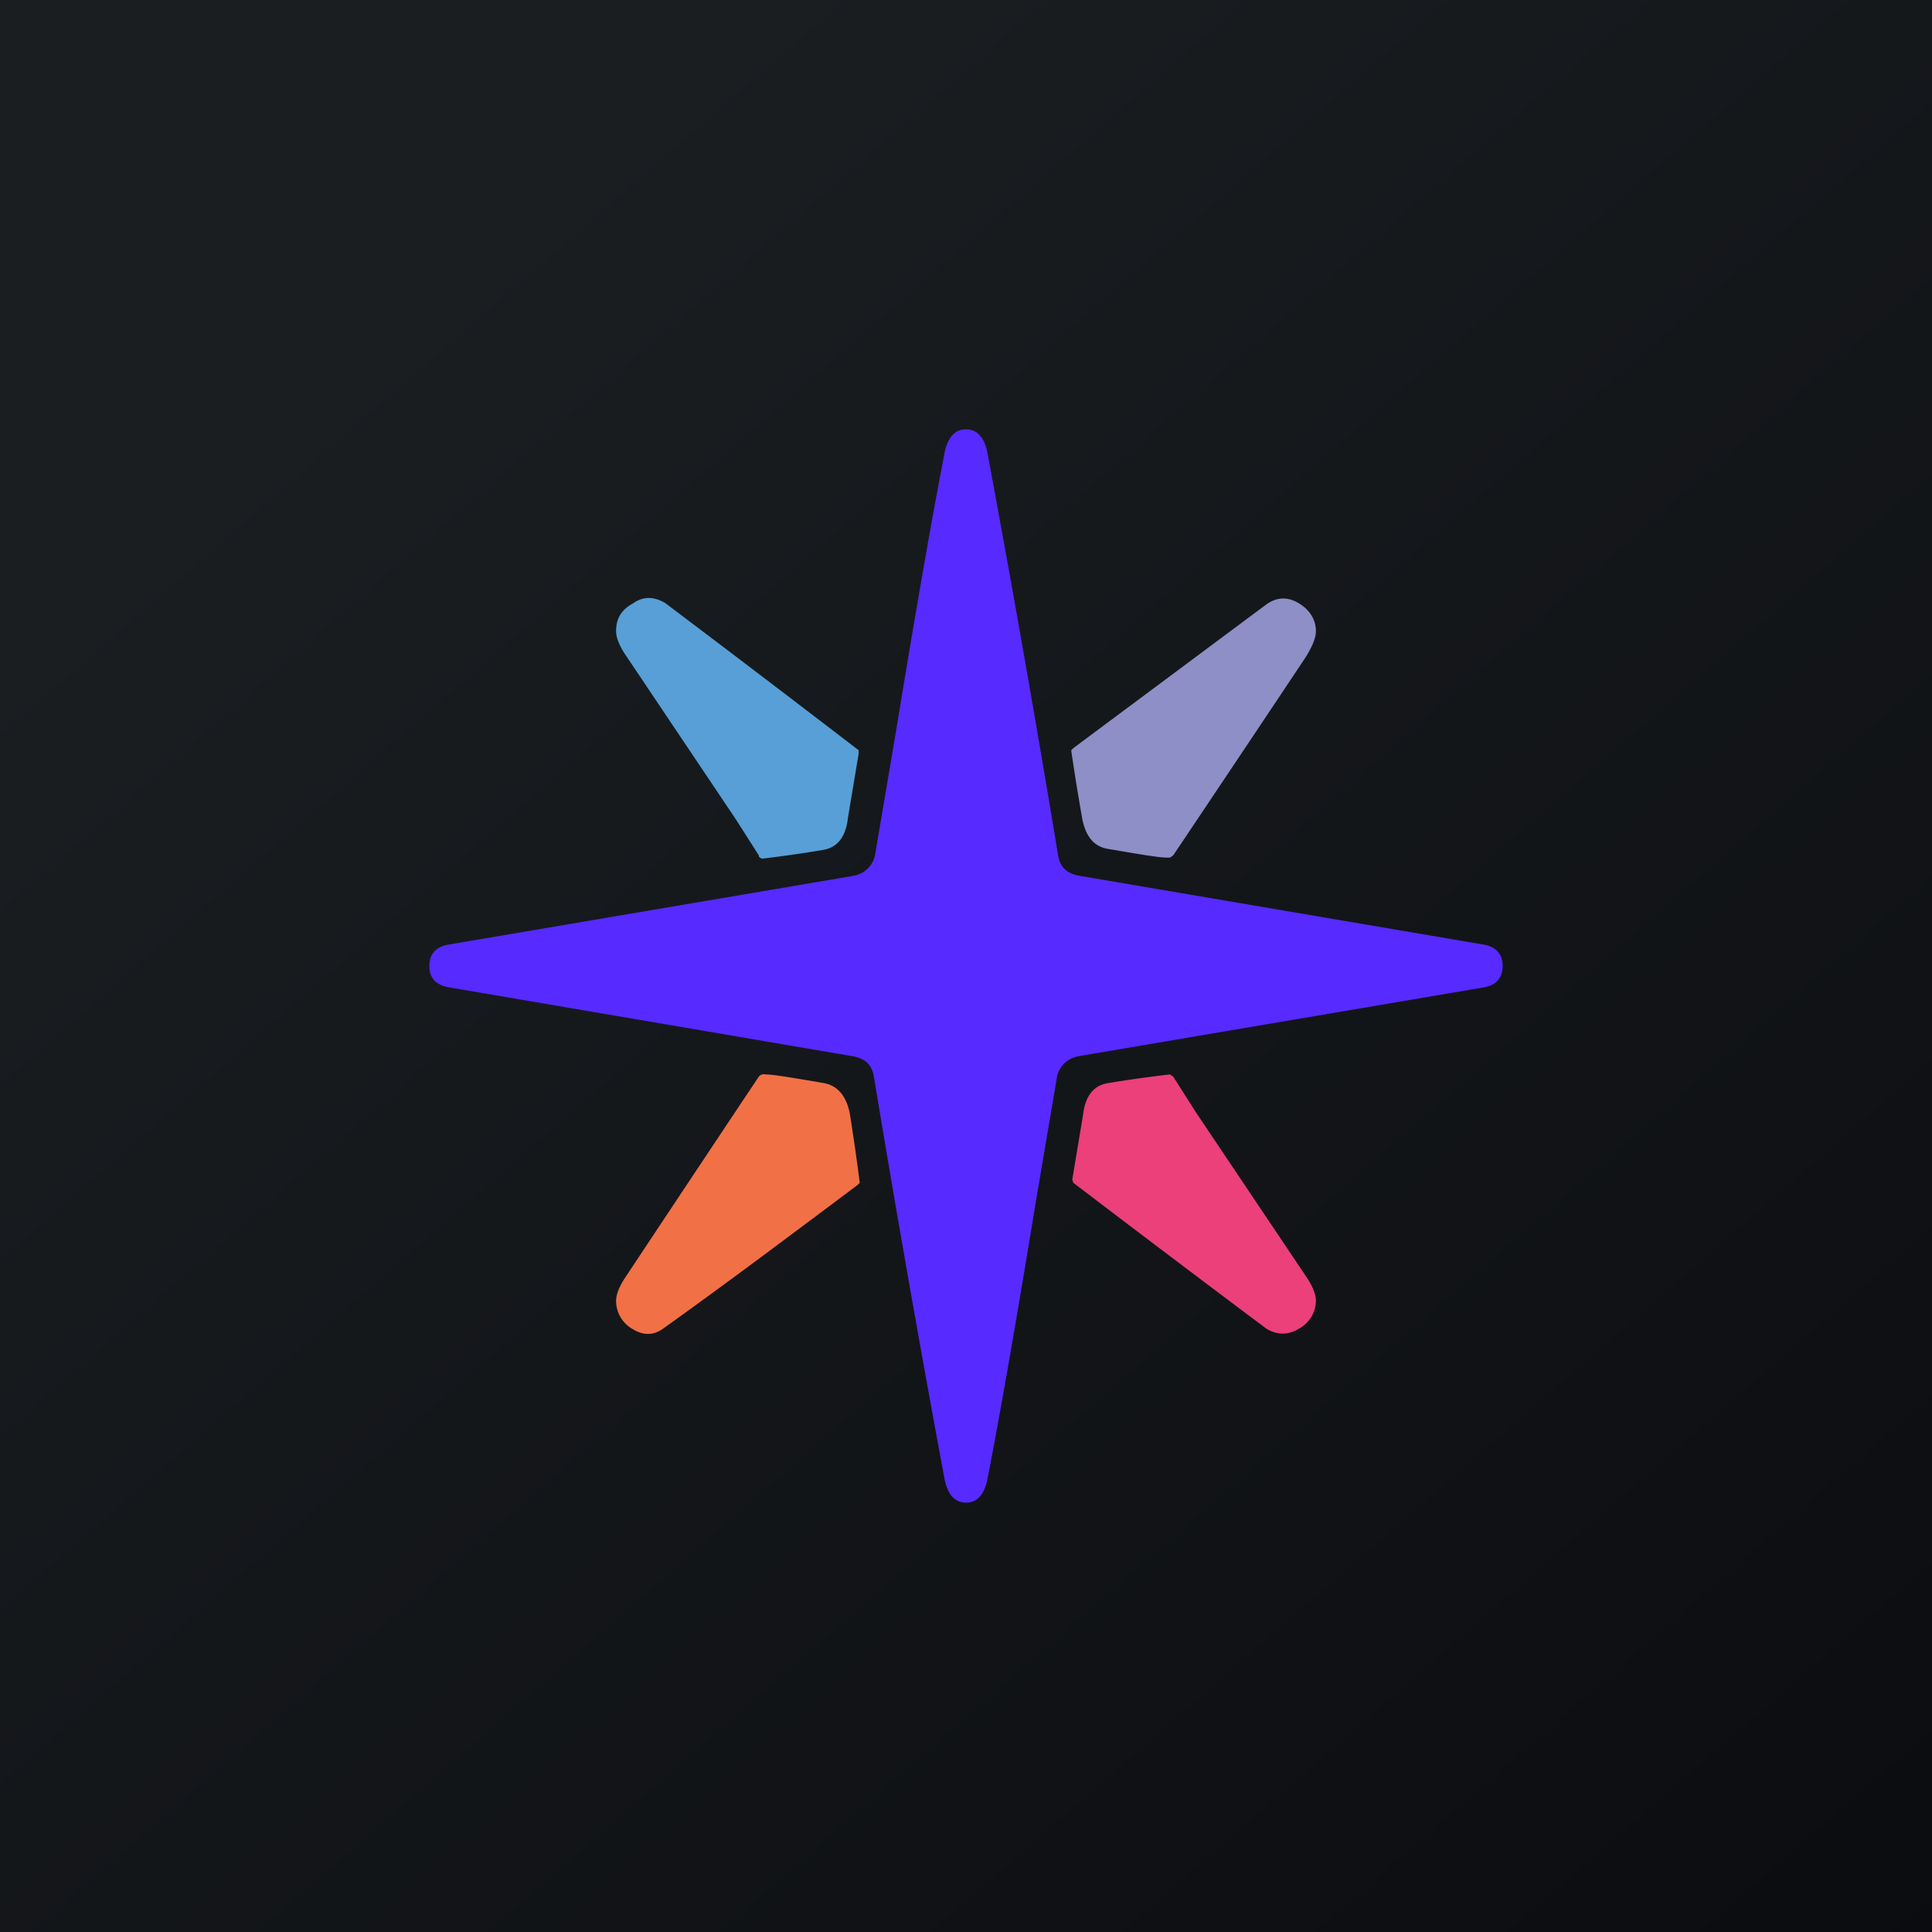 <!-- by TradingView --><svg width="18" height="18" viewBox="0 0 18 18" xmlns="http://www.w3.org/2000/svg"><path fill="url(#a)" d="M0 0h18v18H0z"/><path d="M9 4c.1 0 .17.07.2.22a190.52 190.52 0 0 1 .66 3.76c.02.1.08.16.2.18l3.76.64c.12.02.18.09.18.2 0 .11-.06.18-.18.2l-3.77.64c-.1.02-.17.08-.2.18l-.2 1.18c-.18 1.1-.33 1.96-.45 2.58-.03.15-.1.22-.2.22s-.17-.07-.2-.22a189.72 189.72 0 0 1-.66-3.76c-.02-.1-.08-.16-.2-.18L4.19 9.2C4.06 9.18 4 9.11 4 9c0-.11.06-.18.18-.2l3.77-.64c.1-.02.17-.08.2-.18l.2-1.18c.18-1.1.33-1.96.45-2.58.03-.15.1-.22.2-.22Z" fill="#572AFF"/><path d="m7.07 7.97-.21-.33-1.02-1.52c-.07-.1-.1-.18-.1-.24 0-.12.05-.2.16-.26.1-.07.2-.06.3 0A270.25 270.25 0 0 1 8 6.99v.03l-.1.6c-.02.18-.1.28-.24.3A11.96 11.96 0 0 1 7.1 8a.06.06 0 0 1-.03-.02Z" fill="#579FD6"/><path d="m10.93 7.97-.03.02h-.03c-.07 0-.25-.03-.54-.08-.14-.02-.22-.12-.25-.3a20.6 20.6 0 0 1-.1-.62l.02-.02 1.8-1.34c.1-.07.2-.07.3-.01.1.06.16.15.16.26 0 .06-.03.14-.1.25a706.93 706.93 0 0 1-1.23 1.84Z" fill="#8D8FC6"/><path d="M7.07 10.03a.06.06 0 0 1 .06-.02c.07 0 .25.03.54.08.13.02.22.12.25.3a21.3 21.3 0 0 1 .09.63l-.02.02c-.64.48-1.24.93-1.8 1.33-.09.07-.19.08-.3.01a.3.3 0 0 1-.15-.26c0-.06.03-.14.1-.24a784.38 784.38 0 0 1 1.23-1.85Z" fill="#F27046"/><path d="m10.93 10.03.21.33 1.02 1.52c.07.1.1.18.1.24a.3.3 0 0 1-.16.26c-.1.06-.2.06-.3 0a263.54 263.54 0 0 1-1.8-1.36l-.01-.03.1-.6c.02-.18.1-.28.24-.3a11.91 11.91 0 0 1 .57-.08l.03.02Z" fill="#EB407A"/><defs><linearGradient id="a" x1="3.35" y1="3.12" x2="21.9" y2="24.43" gradientUnits="userSpaceOnUse"><stop stop-color="#1A1E21"/><stop offset="1" stop-color="#06060A"/></linearGradient></defs></svg>